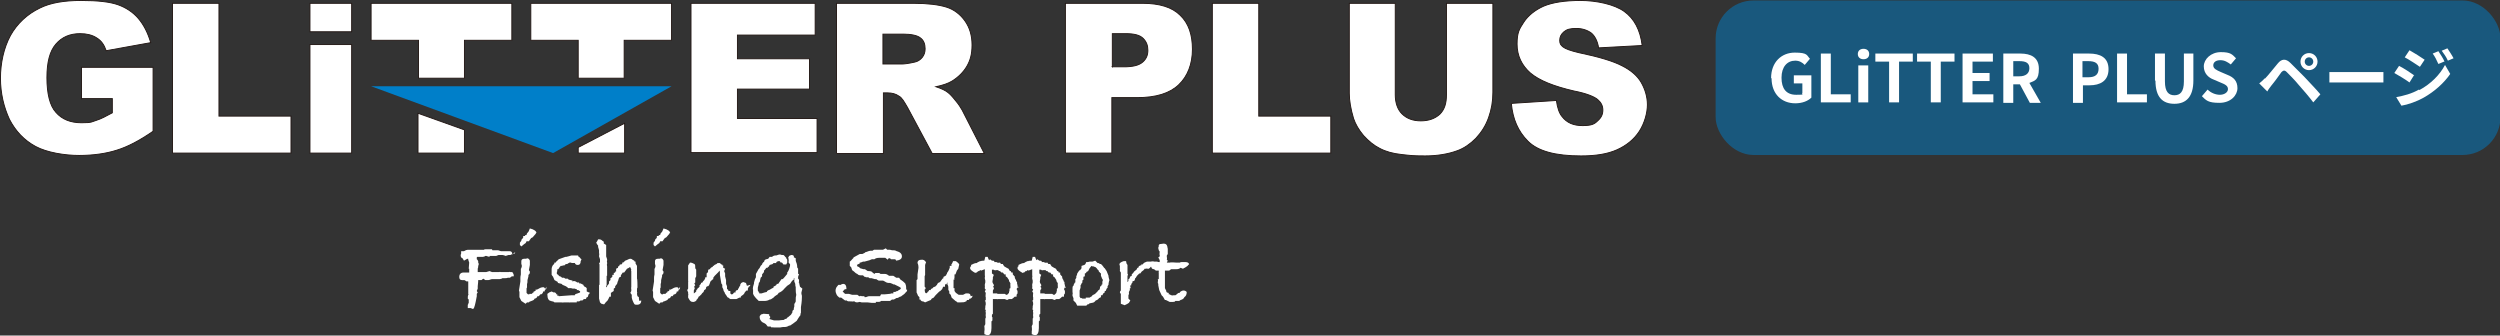 <?xml version="1.0" encoding="UTF-8"?>
<svg id="_レイヤー_1" data-name="レイヤー 1" xmlns="http://www.w3.org/2000/svg" version="1.1" viewBox="0 0 527.5 70.8">
  <rect x="0" y="0" width="527.5" height="70.8" fill="#333333" stroke="none"/>
  <defs>
    <style>
      .cls-1 {
        stroke-width: 0px;
      }

      .cls-1, .cls-2 {
        stroke: #231815;
        stroke-miterlimit: 10;
      }

      .cls-1, .cls-2, .cls-3 {
        fill: #fff;
      }

      .cls-4 {
        opacity: .5;
      }

      .cls-4, .cls-5 {
        fill: #007fc9;
      }

      .cls-4, .cls-5, .cls-3 {
        stroke-width: 0px;
      }

      .cls-2 {
        stroke-width: .2px;
      }
    </style>
  </defs>
  <g>
    <g>
      <path class="cls-2" d="M17.2,20.8v-6.6h15.1v13.5c-2.9,2-5.4,3.3-7.7,4-2.2.7-4.9,1.1-7.9,1.1s-6.8-.6-9.2-1.9c-2.4-1.3-4.2-3.2-5.5-5.7C.8,22.6.1,19.7.1,16.5s.7-6.4,2.1-9c1.4-2.5,3.5-4.5,6.2-5.8C10.6.6,13.5.1,17.1.1s6.1.3,7.8.9c1.7.6,3.2,1.6,4.3,2.9,1.1,1.3,2,3,2.6,5.1l-9.4,1.7c-.4-1.2-1-2.1-2-2.7-.9-.6-2.1-.9-3.5-.9-2.1,0-3.8.7-5.1,2.2-1.3,1.5-1.9,3.8-1.9,7.1s.6,5.9,1.9,7.3c1.3,1.5,3.1,2.2,5.4,2.2s2.1-.2,3.1-.5c1-.3,2.1-.9,3.4-1.6v-3h-6.5Z"/>
      <path class="cls-2" d="M36.4.7h9.8v23.8h15.2v7.8h-25V.7Z"/>
      <rect class="cls-2" x="65.4" y=".7" width="8.8" height="6"/>
      <rect class="cls-2" x="65.4" y="9.4" width="8.8" height="22.9"/>
      <path class="cls-2" d="M145.8.7h26.2v6.7h-16.4v5h15.2v6.4h-15.2v6.2h16.8v7.2h-26.6V.7Z"/>
      <path class="cls-2" d="M176.5,32.3V.7h16.3c3,0,5.3.3,6.9.8,1.6.5,2.9,1.5,3.9,2.9,1,1.4,1.5,3.1,1.5,5.1s-.4,3.3-1.1,4.5-1.8,2.3-3.1,3.1c-.8.5-2,.9-3.4,1.2,1.2.4,2,.8,2.5,1.2.4.3.9.8,1.6,1.7.7.8,1.1,1.5,1.4,2l4.7,9.2h-11l-5.2-9.7c-.7-1.2-1.2-2.1-1.8-2.4-.7-.5-1.5-.7-2.4-.7h-.9v12.8h-9.8ZM186.3,13.5h4.1c.4,0,1.3-.1,2.6-.4.6-.1,1.2-.5,1.6-1s.6-1.1.6-1.8c0-1-.3-1.8-1-2.3-.6-.5-1.9-.8-3.6-.8h-4.3v6.4Z"/>
      <path class="cls-2" d="M224.9.7h16.2c3.5,0,6.2.8,7.9,2.5,1.8,1.7,2.6,4.1,2.6,7.2s-1,5.7-2.9,7.5c-1.9,1.8-4.8,2.7-8.8,2.7h-5.3v11.7h-9.8V.7ZM234.7,14.1h2.4c1.9,0,3.2-.3,4-1s1.1-1.5,1.1-2.5-.3-1.8-1-2.5-1.9-1-3.7-1h-2.8v7Z"/>
      <path class="cls-2" d="M255.8.7h9.8v23.8h15.2v7.8h-25V.7Z"/>
      <path class="cls-2" d="M305.3.7h9.7v18.8c0,1.9-.3,3.6-.9,5.3-.6,1.7-1.5,3.1-2.7,4.4-1.2,1.2-2.5,2.1-3.9,2.6-1.9.7-4.2,1.1-6.8,1.1s-3.2-.1-5-.3c-1.8-.2-3.3-.6-4.6-1.3-1.2-.6-2.3-1.5-3.4-2.7-1-1.2-1.7-2.4-2.1-3.6-.6-2-.9-3.8-.9-5.3V.7h9.7v19.3c0,1.7.5,3.1,1.4,4,1,1,2.3,1.5,4,1.5s3-.5,4-1.4c1-1,1.4-2.3,1.4-4.1V.7Z"/>
      <path class="cls-2" d="M319.1,21.8l9.3-.6c.2,1.5.6,2.7,1.2,3.4,1,1.3,2.4,1.9,4.3,1.9s2.5-.3,3.2-1c.8-.7,1.1-1.4,1.1-2.3s-.4-1.6-1.1-2.2c-.7-.6-2.4-1.3-5-1.8-4.3-1-7.3-2.2-9.2-3.8-1.8-1.6-2.8-3.6-2.8-6.1s.5-3.2,1.4-4.6c.9-1.4,2.4-2.6,4.2-3.4,1.9-.8,4.5-1.2,7.8-1.2s7.1.8,9.2,2.3,3.4,3.9,3.8,7.2l-9.2.5c-.2-1.4-.8-2.5-1.5-3.1-.8-.6-1.9-1-3.2-1s-2,.2-2.6.7c-.6.5-.9,1.1-.9,1.8s.2,1,.7,1.4c.5.4,1.6.8,3.3,1.2,4.3.9,7.3,1.8,9.2,2.8,1.8.9,3.2,2.1,4,3.5.8,1.4,1.3,3,1.3,4.7s-.6,3.9-1.7,5.6c-1.1,1.7-2.7,3-4.7,3.9-2,.9-4.5,1.3-7.6,1.3-5.4,0-9.1-1-11.2-3.1-2.1-2.1-3.2-4.7-3.5-7.9Z"/>
      <path class="cls-2" d="M98,27.4v4.9h-9.8v-8.4s9.8,3.5,9.8,3.5Z"/>
      <path class="cls-2" d="M131.8,25.9v6.4s-9.8,0-9.8,0v-1.2s9.8-5.1,9.8-5.1Z"/>
      <path class="cls-2" d="M88.3,16.5v-8h-10V.7h29.7v7.8h-10v8h-9.8Z"/>
      <path class="cls-2" d="M122,16.5v-8h-10V.7h29.7v7.8h-10v8h-9.8Z"/>
      <polygon class="cls-5" points="141.7 18.2 78.3 18.2 116.7 32.3 141.7 18.2"/>
    </g>
    <g>
      <path class="cls-1" d="M108.7,53.2c0,.3-.2.4-.6.4l-.4.2h-.4c0,0-.6.2-.6.2-.3-.1-.5-.2-.7-.2s0,0-.2,0c-.1,0-.2,0-.3,0s-.2,0-.3,0l-.5.2h-.2s-1.2,0-1.2,0v.2c-.1,0-.7-.2-.7-.2h-.2c0,.1-.5.2-.5.2h-.3c-.1,0-.3,0-.4,0-.1,0-.2,0-.2,0h-.3s-.1.1-.1.1v.4c.1,0,.3.4.3.4v.3c0,0,.1.2.1.2v.3c-.1.1-.1.2-.1.3,0,.1,0,.3-.1.5v.7c0,0,.3,0,.3,0h.7c0,0,.3,0,.3,0h.5c0,0,.7-.2.7-.2l.5.2c.2,0,.4,0,.5,0h1.1c0-.1.2,0,.2,0h.3c.1,0,.2,0,.3,0h1.2c0-.1.2,0,.2,0,0,0,0,0,.1,0,.1,0,.2,0,.4,0,.2.3.3.5.3.7s0,.1,0,.2h-.4c0,0-.4.3-.4.3h-.5c0,.1-.6.1-.6.1h-.5c0,.1-.6.2-.6.2h-.1s0,0,0,0h-.8c0,0-.3,0-.3,0h-.4c-.2,0-.5.2-.8.2h-.2c0,0-.2,0-.4,0l-.4-.3c-.2.1-.3.2-.4.3h-.4c0,0-.3,0-.3,0,0,.1,0,.6-.1,1.3,0,.2,0,.3,0,.5l-.2.5.2.3-.2.3v.3c0,0,0,.2,0,.2-.2,1-.3,1.6-.4,1.9-.1.4-.2.7-.4.8l-.5-.2h-.6v-.7c.1,0,.1-.3.1-.3h.1c0-.1,0-.4,0-.4h0v-.4l-.2-.2h0c0-.4,0-.7.2-.9h-.1c0,0,0-.3,0-.3v-.3c0,0,0-.3,0-.3v-1.5c0,0,0-.3,0-.3h0c0-.1-.3,0-.3,0l-.5-.3h-.2c-.1,0-.2,0-.3,0-.4,0-.6-.2-.6-.7s.3-.9.9-.9.5,0,.6,0h.6s0-.1,0-.1v-.7h-.1s.1-1.3.1-1.3l-.2-.6v-.2s-.2,0-.2,0l-.7.4-.3-.5c-.3-.1-.4-.3-.4-.7,0-.1.1-.2.1-.3v-.5h.6c.3-.2.6-.3.8-.3,0,0,.2,0,.6,0,.3,0,.7,0,1.4,0h.8c0,0,.6,0,.6,0h0c.1-.1.2-.1.3-.1s.2,0,.2,0h0c.1,0,.3,0,.6,0,.3,0,.4,0,.6,0h0c0,0,.1.2.1.2h0c0,0,.2,0,.3,0,.1,0,.2,0,.3,0h.6c0,0,.6.2.6.2.2,0,.4,0,.6,0s.3,0,.4,0h.4c.1,0,.3,0,.4,0,.4,0,.6.2.6.7Z"/>
      <path class="cls-1" d="M115.3,60.5c0,.3,0,.5-.2.6h-.1c0,0-.1.4-.1.4h-.3c0,.3-.2.5-.4.6h-.2c0,0-.3.4-.3.4h-.3c-.1.3-.3.5-.6.5,0,0,0,.1-.2.3-.2.1-.4.2-.7.3h-.1s-.2.2-.2.2h-.4l-.3.3-.9-.6-.4-.8v-1.1s-.1-.3-.1-.3l.3-1.9h0c0-.3,0-.5,0-.7s0-.4.1-.8v-.5c0,0,0-.2,0-.3v-.4c.1,0,.2-.5.2-.5h0c0-.2,0-.3-.1-.5,0,0,0,0,0-.1s0,0,0-.1c0-.1,0-.2,0-.4,0-.3.2-.5.6-.5h.3c.2,0,.3-.1.3-.1.3,0,.5.2.6.5h0c0,.3,0,.4,0,.6s0,.2,0,.3l-.2,1.1.2.3c0,.3,0,.5-.3.7v.3c0,0-.2.8-.2.8,0,.4,0,.6-.1.8v.8c-.1,0-.1.2-.1.2v.5s0,.4,0,.4l.3.3h.3s0-.1,0-.1h.2s.3,0,.3,0l.2-.2h0c0-.1.2-.1.2-.1h0c0-.1,0-.2,0-.2h.1c0,0,.2-.1.2-.1h.1s0-.1,0-.1h0v-.2c0,0,.3,0,.3,0l.4-.2c.3-.2.6-.3,1-.3h0c.2.1.3.2.3.4ZM113.1,49.1c0,.2-.1.3-.3.5h0c-.3.4-.5.6-.7.6l-.3.4-.2.3h-.5c0,.1-.2.4-.2.4l-.3.2-.6.5-.3-.3v-.5c0,0,.3-.4.3-.4,0-.2.1-.4.3-.5h0c0,0,.1-.2.1-.2v-.3s.4,0,.4,0v-.2h.3c0-.3.2-.5.4-.7h0s.1-.2.1-.2l.2-.5c.9.2,1.4.6,1.4,1Z"/>
      <path class="cls-1" d="M124.5,61.8l-.3.3-.2.6h-.2c0,.1-.2.4-.2.4h-.4s-.3.3-.3.3h-.4l-.3.2h-.2c0,0-.3,0-.3,0v.2h-.8c0,0-.3,0-.3,0h-.3c0,.1-.2,0-.2,0,.1,0,.3,0,.3,0-.1,0-.5,0-1,0h0s-.2,0-.2,0h-.3c0,.1-.2,0-.5,0-.3,0-.5,0-.6,0h-.2c-.1,0-.2,0-.3,0s-.2,0-.3,0l-.3-.2h-.2s-.1,0-.2-.1c-.5,0-.8-.5-.8-1.3v-.2l.4-.3.5-.2.4.2h.3c.1.1.3.2.3.4h.2v.3h.3c0,0,0,.1,0,.1l2.7-.2h.7c0-.1,0-.1,0-.1h0c0-.1.3-.2.3-.2h0c.3-.1.6-.2.8-.3h0c0-.1,0-.2,0-.3h-.1s-.3-.2-.3-.2h-.3c0-.1,0-.2,0-.2h-.2s-.2-.1-.2-.1h-.2c-.2,0-.4,0-.6-.1h-.3c0,0-.3,0-.3,0l-.2-.2h0l-.3-.2-.7-.3-.2-.2-.8-.2v-.2c0,0-.7-.4-.7-.4l-.3-.7-.3-.4v-1.1c0,0,0-.1,0-.1,0-.3.1-.6.3-.9.2-.1.3-.3.3-.5h.3c0-.2.2-.3.3-.4l.3-.3,1.4-.5h.2c0,0,.4-.1.4-.1l.7-.2h1.4c0,0,0,.2,0,.2.1,0,.3.2.4.3h0c0,.1.3.3.3.3l-.2.5v.2c-.1.4-.3.5-.6.5s-.5-.1-.6-.4h0c0,0-.3,0-.3,0h-.3c0,0-.3-.1-.3-.1h-.2c-.2.1-.4.2-.5.3-.2,0-.4,0-.6.3h-.3s-.2.1-.2.1h-.3c0,0,0,.1,0,.1h-.1c0,0-.2.3-.2.3h0s-.2.3-.2.3h-.2c0,.3,0,.5-.1.6,0,.2,0,.3,0,.4,0,0,.1.1.3.2h0c0,.1.3.3.3.3.2,0,.4.2.5.3h.4s.3.2.3.2h.5c0,0,.2.2.2.2l.8.2v.2c.1,0,.2-.1.2-.1.2,0,.4,0,.8.3h.4c0,0,0,.2,0,.2h.3l.6.3c0,.2.2.4.5.5l.2.2v.3c0,.1,0,.3,0,.4h0Z"/>
      <path class="cls-1" d="M135.3,63.4c0,.6-.3.9-.9.9s-.5-.1-.7-.4c-.1-.2-.3-.6-.4-1.1v-.3c0,0,0-.1,0-.2s0,0,0-.1l-.3-.4.2-.4v-.5c-.1,0,0-.3,0-.3v-.9c0,0,0-.2,0-.2v-2.3c-.1,0,0-.3,0-.3l-.2-.5h-.2c0,.1-.5.3-.5.3l-.6.8h-.3s-.4.6-.4.6v.3c0,0-.3.1-.3.1l-.2.4v.2c-.1,0-.3.8-.3.8l-.4.5v.3c0,0-.3.2-.3.2v.5c0,0-.6.4-.6.4v.8h-.3c0,.1-.4.8-.4.8l-.4.4-.3.4h-.3c0-.1-.3-.1-.3-.1l-.3-.3-.2-.8v-1.5c0,0,0-.4,0-.4v-1h.1s0-1.5,0-1.5v-.3s0-.4,0-.4h0c0,0,0-.8,0-.8v-.2c0,0,0-.3,0-.3h0c0-.1,0-.2,0-.2v-.6c0,0-.1-.2-.1-.2l.2-.3v-.6s-.2-.6-.2-.6v-.2c.1,0,0-.6,0-.6v-.5c0,0-.2-.7-.2-.7v-.3c-.1,0-.4-.6-.4-.6l.2-.3.2-.4h.2c.3,0,.5.1.7.3l.3.2v.4c.1,0,.5.3.5.3v.3c0,0,0,.4,0,.4h0v1.7s.2.6.2.6v.3c-.1,0,0,.4,0,.4v.3c-.1,0,0,.5,0,.5v.4c0,0,0,0,0,0v1.6h-.1c0,.1,0,.9,0,.9v.3c0,0,0,.6,0,.6v.2c-.1,0-.1.4-.1.4.2,0,.2-.1.2-.3l.2-.2.2-.3v-.4s.3-.3.3-.3v-.4c.1,0,.4-.3.4-.3v-.4c0,0,.3,0,.3,0v-.4s.3-.1.3-.1v-.2h.2s0-.4,0-.4v-.2s.4-.2.4-.2h0c0,0,0-.3,0-.3h.2c0,0,.2-.4.2-.4h.3l.2-.2c0,0,0-.2,0-.2h.2c.3-.3.5-.5.7-.5h0c.4-.2.6-.3.8-.3.2,0,.4.1.6.3.2,0,.3.2.3.3h.2c0,.1,0,.4,0,.4l.3.5v2.7c.1,0,.1,1.6.1,1.6v.3c-.1,0-.1.4-.1.4v.5c.1,0,0,.4,0,.4,0,.2.1.4.1.5l.3.2v.2h0c0,.3.1.5.1.6Z"/>
      <path class="cls-1" d="M143.5,60.5c0,.3,0,.5-.2.6h-.1c0,0-.1.4-.1.4h-.3c0,.3-.2.5-.4.6h-.2c0,0-.3.4-.3.4h-.3c-.1.3-.3.5-.6.5,0,0,0,.1-.2.3-.2.1-.4.2-.7.3h-.1s-.2.2-.2.2h-.4l-.3.3-.9-.6-.4-.8v-1.1s-.1-.3-.1-.3l.3-1.9h0c0-.3,0-.5,0-.7s0-.4.1-.8v-.5c0,0,0-.2,0-.3v-.4c.1,0,.2-.5.2-.5h0c0-.2,0-.3-.1-.5,0,0,0,0,0-.1s0,0,0-.1c0-.1,0-.2,0-.4,0-.3.2-.5.6-.5h.3c.2,0,.3-.1.3-.1.3,0,.5.2.6.5h0c0,.3,0,.4,0,.6s0,.2,0,.3l-.2,1.1.2.3c0,.3,0,.5-.3.7v.3c0,0-.2.8-.2.8,0,.4,0,.6-.1.8v.8c-.1,0-.1.2-.1.2v.5s0,.4,0,.4l.3.3h.3s0-.1,0-.1h.2s.3,0,.3,0l.2-.2h0c0-.1.2-.1.2-.1h0c0-.1,0-.2,0-.2h.1c0,0,.2-.1.2-.1h.1s0-.1,0-.1h0v-.2c0,0,.3,0,.3,0l.4-.2c.3-.2.6-.3,1-.3h0c.2.1.3.2.3.4ZM141.3,49.1c0,.2-.1.3-.3.5h0c-.3.4-.5.6-.7.6l-.3.4-.2.3h-.5c0,.1-.2.4-.2.4l-.3.2-.6.5-.3-.3v-.5c0,0,.3-.4.3-.4,0-.2.1-.4.3-.5h0c0,0,.1-.2.1-.2v-.3s.4,0,.4,0v-.2h.3c0-.3.2-.5.4-.7h0s.1-.2.1-.2l.2-.5c.9.2,1.4.6,1.4,1Z"/>
      <path class="cls-1" d="M158.3,60.1c0,.1,0,.3-.3.4l-.2.4v.4c0,0-.3,0-.3,0h0c-.2.2-.4.4-.5.7-.2.2-.3.3-.5.4,0,0-.1.1-.2.2v.2c-.1,0-.3,0-.3,0l-.6.3h-.7c0,0-.2,0-.2,0h-.3c0,0-.1,0-.1,0-.2-.1-.3-.2-.4-.3-.2,0-.3-.2-.4-.4-.2-.3-.4-.5-.4-.7h0c0,0-.2-.3-.2-.3h0s-.1-.4-.1-.4l-.2-.4v-.5s-.2-.3-.2-.3l-.3-1.8c0-.2,0-.5,0-.6h0c0-.1-.1-.3-.1-.3l-.2.3-.8.8-.3.4v.3c-.1,0-.4.3-.4.3l-.2.2h0c0,.1-.3.8-.3.8l-.2.2h-.2s-.2.2-.2.2c0,.3-.1.5-.4.6h0c-.1.4-.3.6-.4.6l-.2.3c-.3.3-.5.5-.6.5,0,.1-.1.3-.2.4,0,0,0,.1-.2.2,0,.2-.2.4-.6.5h-.2c-.3,0-.5-.1-.7-.4l-.3-.5v-.5c.1,0,0-.3,0-.3h0s0-.3,0-.3l-.2-.5.2-.3v-.3c0,0,0-.3,0-.3v-.5s0,0,0,0v-.3c.1,0,0-.1,0-.1v-.3s0-.6,0-.6c0-.1,0-.2,0-.3h0v-.3c0,0,0-.7,0-.7v-1.2l.4-.6c.4,0,.7.2.9.3.2.1.2.3.2.7v.2l.2.3v.5c0,0,0,.9,0,.9l-.2.4v.5c0,0,0,.4,0,.4l-.2.2.2.4-.2.2v.2s.1.2.1.2l-.2.5v.2c0,0,0,.2,0,.2v.2c.1,0,.5-.4.5-.4,0-.2,0-.4.2-.4,0-.1,0-.2.2-.3h0c0,0,.3-.3.3-.3h0v-.3l.3-.3v-.2c0,0,.3-.1.3-.1l.8-.9c0,0-.3.4-.7.8h0s0-.1,0-.1l.3-.3.2-.4v-.2h.3c0-.1,0-.4,0-.4h0c0,0,0-.2,0-.2v-.2l.3-.3h0c0-.1,0-.2,0-.2,0-.3.1-.4.4-.4.1-.3.3-.4.6-.5v-.2c.1,0,.2,0,.2,0,.1-.2.3-.3.6-.4l.2-.2h.5l.3.3h.2c0,.1,0,.2,0,.2h.2s0,.5,0,.5l.4.2-.2.5.2.5v.6l.2.8v.8s.2.5.2.5v.6c.2,0,.3.2.3.4h.4v.5l.2.2h0c0,0,0,0,0,0h0c0,.1,0,0,0,0,0,0,0,0,.1,0,.2,0,.3-.1.5-.4h.3c0,0,0-.2,0-.2,0-.1.1-.2.3-.3h.2s0,0,0,0h0c0-.1,0-.2,0-.2.1-.1.2-.2.3-.5l.2-.3v-.2s.2-.3.2-.3l.4-.2.6.2.2.6s0,0,0,0h0Z"/>
      <path class="cls-1" d="M169.3,60.9l-.2.8v.3c0,0,0,0,0,0,0,.1.1.3.1.4s0,.2,0,.3h0c0,.2,0,.9-.2,2.1v.4s0,0,0,0h0c0,0,0,.2,0,.2h0c0,.1,0,.2,0,.2h0c0,.1,0,.1,0,.1h0c0,.1,0,.2,0,.2,0,.1,0,.2-.1.3v.3c-.2.2-.2.3-.3.4-.1.2-.3.4-.5.8l-.4.3-.4.3-.3.2-.3.2h-.2c-.3.2-.6.3-1,.3h-.1s-.2,0-.2,0h0c-.2,0-.5.1-.6.1h-1.4c0-.1-.4,0-.4,0l-.2-.2h-.6c0,0-.4-.5-.4-.5l-.3-.2c-.6-.2-.9-.6-1-1.1h0c0,0,0-.4,0-.4.2-.3.3-.4.5-.4.1,0,.2-.1.3-.1.5,0,.9.1,1.2.1v.3s.2.2.2.2v.3l-.2.2,1,.3h.5c0-.1,0,0,0,0h.1s0,0,0,0c0,0,.1,0,.3,0h0c0,0,.2,0,.2,0,.2,0,.5-.1,1-.1,0,0,.2-.1.2-.2,0,0,0,0,.1,0h.1c0,0,.2,0,.3-.3,0,0,0,0,0,0s0,0,.1,0c0,0,0,0,0,0h0s.7-.6.7-.6l.3-.5v-.3s.3-.3.3-.3v-.3s.1-.3.1-.3v-.6c.1,0,.3-.5.3-.5v-.4c0-.3,0-.6.1-.9v-.3c-.1,0-.1-1.1-.1-1.1v-.4c-.1,0-.1-.6-.1-.6l-.2-.5v-.7h0c0-.1-.1,0-.1,0v.3c-.1,0-.4.3-.4.3l-.4.6-.6.4-.6.6c-.3.4-.7.7-1.2.9l-.2.3-.3.2-.3.2-.3.3-.3.2c-.1.1-.3.2-.5.2-.3.2-.7.3-1.1.3h-.5c-.1,0-.2,0-.3,0h-.4s-.6-.6-.6-.6l-.4-.5-.2-.4v-.9c-.1,0,0-.6,0-.6l.2-.7v-.2s.2-.7.2-.7l.2-.4c0-.2,0-.4,0-.7l.5-.9c0-.1.2-.2.3-.4l.2-.4.3-.3c0-.2.2-.4.3-.5.1,0,.2-.2.2-.3,0-.2.3-.3.8-.4h-.1s.1,0,.1,0c0,0,.1-.2.3-.4h.3s.2,0,.2,0c.2-.2.5-.3.7-.3h.2l.6-.2h.3c0,.1.4.1.4.1h.2c.1.1.3.2.3.3l.3.3h0s0,.1,0,.1l.2.3h0c0,.1,0,.4,0,.4v.2s-.2.4-.2.4h-.6c0,0-.3-.4-.3-.4h-.3c0-.1-.2-.3-.2-.3h-.2c0,0-.2,0-.5.2v.2h-.6c-.1.2-.3.3-.5.3,0,0-.2.1-.3.1l-.2.4h-.2s0,.2,0,.2h-.3s-.3.4-.3.4l-.2.2v.3c0,0-.4.5-.4.5v.4s-.3.3-.3.3l-.2.9-.2.2v.2s-.2.8-.2.8v.3c0,0,0,.3,0,.3.1.1.2.3.2.4h.1s0,.2,0,.2c.2,0,.4,0,.5,0,.1,0,.5-.2,1.1-.3,0-.2.2-.3.4-.4.2,0,.5-.3,1-.5h0c0,0,0-.2.1-.3.2,0,.3-.1.4-.2.1,0,.2-.2.2-.3h.3c0,0,.2-.3.2-.3l.5-.7h.2s.2-.1.5-.5l.5-.6v-.3c.2-.2.4-.6.6-1.4v-.4c-.1,0-.3-.3-.3-.3v-.3c.1,0,0-.2,0-.2v-.3s-.1-.2-.1-.2l.2-.4c.2-.1.4-.2.5-.2s.3,0,.5.2v.3c.1,0,.4.2.4.2v.5c0,.1.1.3.2.6,0,.1.1.3.1.5h0c0,.1,0,.3,0,.3l.2.3v.4c0,0,0,.2,0,.2,0,0,0,.2,0,.3s0,.2,0,.2h.2c0,0-.2.6-.2.6v.4c.2.1.2.3.2.4s0,.3-.1.4h.1c0,.1.2.9.2.9Z"/>
      <path class="cls-1" d="M191.4,61.1c0,.2,0,.4-.3.6-.2.3-.5.5-.8.7-.1.1-.2.2-.4.2-.3.2-.5.3-.8.3-.1.1-.3.2-.5.3h-.4l-.4.3h-.4c0,0-.1,0-.1,0h-.3c-.2,0-.4,0-.5,0s0,0-.1,0h-.5c0,.1-.4.2-.4.2h-.7c0,.1,0,.2,0,.2-.3,0-.6,0-.8,0h-.1s-.9-.1-.9-.1h-1.2c0,0-.4-.1-.4-.1-.1,0-.3.1-.5.1s-.4,0-.6-.2h-.4c0,.1-.2,0-.2,0-.6,0-1,0-1-.2h0s0,0-.4,0l-.8-.6h-.4c-.2-.2-.5-.4-.6-.7-.1-.2-.2-.5-.2-.7s0-.4.2-.8l.4-.5h.5c.1-.1.3-.2.5-.2.5,0,.7.4.7,1.1-.3,0-.5.1-.5.2,0,0-.2.2-.3.3h0c0,0,.2.2.2.2l.3.3h.8s.7.2.7.2h1.1s.4.3.4.3h.2c0-.1.2-.1.3,0h.6c0,0,0,.2,0,.2h.3c.3-.1.5-.2.6-.2h2.4c0-.1.2-.4.2-.4h.8c.4,0,.7-.1,1-.1h.1c.1,0,.2-.1.3-.1s0,0,.2,0h.2v-.3h.4c.1-.1.3-.2.5-.2.2-.2.4-.3.5-.3l.2-.3c0-.1-.5-.4-1.4-.8h-.2c-.3-.2-.5-.2-.7-.3-.1,0-.2,0-.3,0h0c0,0-.4,0-.8-.3-.2-.1-.3-.2-.5-.2s-.1,0-.3,0h-.5c-.2-.1-.4-.2-.5-.3h-.3c0,0-.7-.2-.7-.2h-.4l-.3-.2h-.5c0-.1-.3-.1-.3-.1l-.3-.3h-.2c-.4,0-.8,0-1-.3h0c-.3-.1-.5-.3-.7-.5l-.4-.3-.2-.6-.3-.3v-.9c.1,0,.6-.6.6-.6,0,0,.2-.1.2-.3,0,0,.1,0,.2-.1l1.1-.6h.3c.2,0,.4,0,.6-.2h.1s.2-.2.2-.2h.1c.5-.2.8-.3,1.1-.3h.3s.3-.2.3-.2c0,0,.2,0,.3,0h.1c.1,0,.3,0,.5,0,.3,0,.4,0,.6,0h.4s.6-.3.6-.3c0,0,.1.1.3.3h.5c0,0,.2,0,.5.1h.1c.3,0,.6,0,.9.2.8.2,1.1.6,1.1,1.1s-.4.8-1.2.9l-.2-.3s-.1,0-.2,0c-.1,0-.2,0-.2,0h-.5l-.2-.2h-.3s-.2.3-.2.3l-.5-.4h-.6c0,0-.7,0-.7,0-.4,0-.8.1-1,.3h0c0,0,0,0-.1,0s0,0,0,0h-.3c0-.1-.6.2-.6.2l-1.1.3h-.3c0,0-.5.2-.5.2h-.2v.2c-.1,0-.6.3-.6.3h0c0,.1.2.4.2.4h.2c0,0,.3.3.3.3l.7.2h.3s.6.4.6.4h.2c.4,0,.7.1.8.3h0c0,0,0,0,0,0l.4.3.2-.2h.5c0,0,0,0,0,0h.3l.3.2h.1c.2,0,.5,0,.6,0h.2c.3,0,.5.1.9.4h.3c0,0,.2,0,.2,0h.4l.6.4h.6c0,0,.3.4.3.4.5.3.8.6,1,.8.1.2.2.5.2,1s0,0,0,.1v.2Z"/>
      <path class="cls-1" d="M205.2,62.4c0,.2-.1.4-.4.6h-.2c0,0-.2.3-.2.3h-.4c0,.2-.1.3-.2.3s0,0,0,0h0c-.3.2-.7.2-1.1.2h-.7c0-.1-.4-.3-.4-.3l-.8-.7-.2-.6-.3-.3c0,0,0-.1,0-.3s0-.2-.2-.4v-.5c0,0,0,0,0,0,0-.2,0-.4-.2-.7v-.6c.1,0-.2.6-.2.6h-.3s0,.5,0,.5c-.1,0-.3,0-.4,0l-.2.5-.3.3c-.1.1-.2.2-.3.2h0s-.8.8-.8.8h0l-.4.5-.4.2-.2.3-.5.2-.7.3-.4-.2c-.3,0-.5-.1-.6-.4h-.2c0-.2,0-.2,0-.3v-.2l-.3-.3h0c0-.1-.3-.7-.3-.7h0v-.3s0,0,0-.1c0-.2,0-.3,0-.5v-.6s0-.5,0-.5c0-.1,0-.2,0-.3s0-.2,0-.3l.2-.2v-1c0,0,.2-1.4.2-1.4,0-.2,0-.6-.2-1,0-.5.3-.7.9-.7h.2c0,0,.3.1.3.1l.4.4-.2.6v1.6c0,0,0,.3,0,.3v.2c0,0-.1.3-.1.3v.2h0v.3c0,.2,0,.4,0,.6v.2s0,.3,0,.3v.3s0,.3,0,.3c.1,0,.2.2.2.3s0,.2-.2.3h0c0,.3.1.5.1.6l.2.2c0,0,.2-.1.3-.2,0-.1.1-.2.3-.3v-.2c0,0,.2,0,.4,0v-.2s.4-.2.4-.2h0c.1-.2.3-.3.5-.3h0c0,0,.4-.4.4-.4.1-.3.3-.5.5-.5.2-.2.3-.2.3-.3l.3-.4h0c0,0,0-.1,0-.1h.2c0,0,.1-.4.1-.4l.4-.2h0s.2-.2.2-.2v-.2h.1c0-.3.2-.4.3-.6l.3-.7v-.4c.1,0,.2,0,.2,0h.2c0-.1-.1-.2-.1-.2.2-.3.3-.5.4-.8h.6s.5.4.5.4l.2.3-.2.9-.3.4-.3.8h-.2v.7c-.1,0,0,.4,0,.4h-.2c0,.1,0,.8,0,.8v1h.2v.6l.3.4.3.2h0c.1.1.2.2.4.2h.5s.3,0,.3,0l.6-.3c.1,0,.3,0,.4,0,.4,0,.6.2.6.6Z"/>
      <path class="cls-1" d="M214.8,60.4l-.3.6.2.4h0c0,.1,0,.5,0,.5l-.2.3h0s0,.4,0,.4h-.4c-.2.2-.4.4-.6.5h-.1s-.3,0-.3,0h-.2s-.4.2-.4.2l-.5-.2h0s-.4,0-.4,0h0s-.6,0-.6,0h-.5c0,.1-.2,0-.2,0h-.4s-.2,0-.2,0c0,0,0,0-.2,0h0c0,.3,0,.4,0,.5v.4c0,0,0,.2,0,.2v1.2c0,0,0,.8,0,.8l-.2.2v.3c0,0,0,.2,0,.2h.1v.6c0,.1,0,.2-.2.3v.3c0,0,0,.2,0,.2v.9c0,1-.3,1.5-.7,1.5s-.3,0-.8-.2v-.7c.1,0,0-1,0-1l.2-.4v-1.1c-.1,0,.1-.2.1-.2v-.5c-.1,0,0-.3,0-.3v-.4c-.1,0,0-.4,0-.4,0,0,0-.2-.1-.2s-.1-.1-.1-.1c0,0,0,0,.1-.1v-.2c0-.2,0-.4.1-.7v-.2c-.1,0,0-.3,0-.3l-.2-.2.2-.2v-.6c-.1,0,0-.9,0-.9l-.2-.3.2-.4-.2-.2v-.4c.1,0,0-.1,0-.1v-.4s.1-.4.1-.4h0c0,0,0-.2,0-.2v-.2h0c0,0-.1-.4-.1-.4v-.4c.1,0,0-.3,0-.3v-.3c0,0,0,0,0,0v-.4c0,0,0-.2,0-.2v-.2s0-.2,0-.2l-.8.3h0c0-.1-.2-.1-.2-.1l-.2.2h-.2l-.3.3h-.2c0,0-.1.1-.1.1-.7-.4-1.1-.7-1.1-1s0-.3.2-.4v-.3c.4-.2.8-.4,1.1-.4h.1c0-.1.7-.4.7-.4h.2c0-.1.6-.1.6-.1h.1s.2-.8.2-.8h.5c0,.1.3.7.3.7l.2-.2.4.3c.2,0,.4,0,.5.1v.2c.1,0,.3,0,.3,0h.2c0,.1.2.1.2.1h0c0,.1.5,0,.5,0l.2.3h.4c0,.1.3.5.3.5l.5.3h0s.4.2.4.2h0c.1.2.2.3.3.5h.2c0,.1.1.3.1.3h.3v.4l.2.2h0c0,.1.2.2.2.2,0,.3.1.6.3.8v.2l.2.2v.3s.1.4.1.4v.5c0,0,.2,0,.2,0ZM213.2,60.8h0c0-.1,0-.2,0-.2v-.4c-.1,0,0-.2,0-.2v-.2c0,0-.1-.2-.1-.2l-.2-.3v-.2c0,0-.4-.6-.4-.6l-.3-.2v-.4c-.1,0-.3,0-.3,0l-.3-.4h-.3s-.3-.3-.3-.3h-.2s-.2-.2-.2-.2h0s-.3,0-.3,0h-.2c0,.1-.2,0-.2,0h-.2s0-.1,0-.1h-.4c0,0,0,.2,0,.2v.6c0,0,.4.3.4.3l-.2.5v.3s-.1.6-.1.6c0,.3.2.5.3.7v.2c0,0,0,0,0,0,0,0,0,.1-.2.2l.2.2v.3c-.1,0-.2.3-.2.3v.3c0,0,0,.3,0,.3h.5c0,0,.1,0,.2,0s.2,0,.3.1c0,0,0,0,0,0h0s.1,0,.2,0c0,0,.2,0,.2,0,.1,0,.2,0,.3,0h.4s.4,0,.4,0l.3.2c.1,0,.2,0,.2,0l.4-.4v-.3s.1,0,.1,0v-.2c0,0,0-.2,0-.2v-.2Z"/>
      <path class="cls-1" d="M224.8,60.4l-.3.6.2.4h0c0,.1,0,.5,0,.5l-.2.3h0s0,.4,0,.4h-.4c-.2.2-.4.4-.6.5h-.1s-.3,0-.3,0h-.2s-.4.2-.4.2l-.5-.2h0s-.4,0-.4,0h0s-.6,0-.6,0h-.5c0,.1-.2,0-.2,0h-.4s-.2,0-.2,0c0,0,0,0-.2,0h0c0,.3,0,.4,0,.5v.4c0,0,0,.2,0,.2v1.2c0,0,0,.8,0,.8l-.2.2v.3c0,0,0,.2,0,.2h.1v.6c0,.1,0,.2-.2.3v.3c0,0,0,.2,0,.2v.9c0,1-.3,1.5-.7,1.5s-.3,0-.8-.2v-.7c.1,0,0-1,0-1l.2-.4v-1.1c-.1,0,.1-.2.1-.2v-.5c-.1,0,0-.3,0-.3v-.4c-.1,0,0-.4,0-.4,0,0,0-.2-.1-.2s-.1-.1-.1-.1c0,0,0,0,.1-.1v-.2c0-.2,0-.4.1-.7v-.2c-.1,0,0-.3,0-.3l-.2-.2.2-.2v-.6c-.1,0,0-.9,0-.9l-.2-.3.2-.4-.2-.2v-.4c.1,0,0-.1,0-.1v-.4s.1-.4.1-.4h0c0,0,0-.2,0-.2v-.2h0c0,0-.1-.4-.1-.4v-.4c.1,0,0-.3,0-.3v-.3c0,0,0,0,0,0v-.4c0,0,0-.2,0-.2v-.2s0-.2,0-.2l-.8.3h0c0-.1-.2-.1-.2-.1l-.2.2h-.2l-.3.3h-.2c0,0-.1.1-.1.1-.7-.4-1.1-.7-1.1-1s0-.3.2-.4v-.3c.4-.2.8-.4,1.1-.4h.1c0-.1.7-.4.7-.4h.2c0-.1.6-.1.6-.1h.1s.2-.8.2-.8h.5c0,.1.3.7.3.7l.2-.2.4.3c.2,0,.4,0,.5.1v.2c.1,0,.3,0,.3,0h.2c0,.1.2.1.2.1h0c0,.1.5,0,.5,0l.2.3h.4c0,.1.3.5.3.5l.5.3h0s.4.2.4.2h0c.1.2.2.3.3.5h.2c0,.1.1.3.1.3h.3v.4l.2.2h0c0,.1.2.2.2.2,0,.3.1.6.3.8v.2l.2.2v.3s.1.4.1.4v.5c0,0,.2,0,.2,0ZM223.2,60.8h0c0-.1,0-.2,0-.2v-.4c-.1,0,0-.2,0-.2v-.2c0,0-.1-.2-.1-.2l-.2-.3v-.2c0,0-.4-.6-.4-.6l-.3-.2v-.4c-.1,0-.3,0-.3,0l-.3-.4h-.3s-.3-.3-.3-.3h-.2s-.2-.2-.2-.2h0s-.3,0-.3,0h-.2c0,.1-.2,0-.2,0h-.2s0-.1,0-.1h-.4c0,0,0,.2,0,.2v.6c0,0,.4.3.4.3l-.2.5v.3s-.1.6-.1.6c0,.3.2.5.3.7v.2c0,0,0,0,0,0,0,0,0,.1-.2.2l.2.2v.3c-.1,0-.2.3-.2.3v.3c0,0,0,.3,0,.3h.5c0,0,.1,0,.2,0s.2,0,.3.1c0,0,0,0,0,0h0s.1,0,.2,0c0,0,.2,0,.2,0,.1,0,.2,0,.3,0h.4s.4,0,.4,0l.3.2c.1,0,.2,0,.2,0l.4-.4v-.3s.1,0,.1,0v-.2c0,0,0-.2,0-.2v-.2Z"/>
      <path class="cls-1" d="M234.1,58.6v.4c-.1.4-.2.7-.2.9v.2c-.1,0-.1.2-.1.2h-.1c0,.1,0,.4,0,.4l-.2.2-.2.5h-.2c0,0,0,.3,0,.3l-.3.2-.2.4h-.3c0,.1,0,.4,0,.4l-.4.2c-.2.3-.4.4-.7.5h0c-.2.3-.5.5-.8.5-.1,0-.3.1-.5.1l-.2.2h-.2c0,0-.3.3-.3.3h-.6c0,0-.4,0-.4,0h-.9c0,0-.3-.6-.3-.6l-.5-.5v-.3c.1,0-.2-.7-.2-.7v-.3c.1,0,0-.5,0-.5v-.3c0-.2,0-.3,0-.4,0-.3,0-.5.2-.6,0-.1.1-.4.3-.7h.1,0c0-.1,0-.4,0-.4v-.3c.1-.1.2-.2.2-.3v-.3c0,0,0,0,0,0,.1-.2.2-.4.2-.6l.4-.6c0,0,.1-.1.2-.1h0c0,0,0,0,0,0l.3-.4v-.5s.6-.2.6-.2c.2-.1.3-.3.4-.6h.3c.2,0,.3-.1.4-.1s.3,0,.4,0h.2s.6-.2.6-.2l.3.3.2.2h.2l.3.2h.2c.2.2.4.4.6.7h0c0,.1.2.2.2.2l.4.6.4,1v.2l.2.8ZM232.7,59.1h0c0-.2-.2-.3-.2-.4h0c0-.1-.2-.5-.2-.5v-.4s0-.1,0-.1c-.2-.1-.3-.3-.3-.3-.1,0-.2-.2-.2-.4h-.1s-.3-.4-.3-.4l-.2-.2-.5-.2h-.2c0,0-.1,0-.2-.1l-.4.5-.3.6-.4.2v.2c0,0-.3.1-.3.1v.6c0,0-.3.1-.3.1,0,.2,0,.4,0,.6l-.3.3h.1c0,.2,0,.4-.2.5,0,.1-.1.3-.2.4v.2h0v.3l-.2.6h0v1c0,0,0,.3,0,.3l.2.3h.3c0,.1.1.1.1.1h.7v-.2h.2c0,0,.1,0,.2,0h.2c0,0,.2,0,.2,0l.3-.2h0c0,0,.2-.1.2-.1,0-.2.3-.3.7-.5h0c0-.1.4-.4.4-.4l.2-.3.3-.2h0c0-.1.1-.3.1-.3v-.3l.3-.2v-.2c0,0,.2-.1.2-.1,0-.2,0-.3,0-.4,0-.1,0-.3.1-.4h0Z"/>
      <path class="cls-1" d="M243.8,55.6l-.2.7h-.8c0,.1-.4.4-.4.4h-.3c0-.1-.3,0-.3,0h-.3c0,.1-.2.3-.2.3h0c0,0-.4.3-.4.3l-.3.4h-.2c-.2.2-.4.4-.5.5l-.3.5h-.1c0,.2,0,.3-.2.6h-.3c0,.1-.1.4-.1.4l-.2.2v.3s-.2,0-.2,0v.3h0c0,.1,0,.2.2.3h-.3c0,.1,0,.4,0,.4l-.2.4v.3c.1,0-.1.4-.1.4,0,.1,0,.2,0,.3h0c0,.1,0,.2,0,.2v.2s.4.4.4.4l-.3.5-.3.2-.6.3-.8-.3v-.7c0,0,0-.3,0-.3,0-.2,0-.4,0-.5s0-.1,0-.2h0c0-.1,0-.4,0-.4-.1-.1-.2-.2-.2-.3s0-.2.2-.4c0,0,0-.3,0-.6h0c0,0,0-.3,0-.3v-.3s0-.2,0-.2v-.5c0,0,0-.2,0-.2v-.2c0,0,0-.3,0-.3,0,0,0-.2,0-.3,0-.2,0-.4,0-.4h0c0-.1,0-.5,0-.5l-.2-.3v-.3c.1,0,0-.1,0-.1v-.5c0,0,0-.2,0-.2,0,0-.1-.2-.1-.3,0-.3.3-.5.9-.7h.5c0,.1.1.5.1.5l.2.3v.6c0,.3,0,.6,0,.9v.3c0,0,0,.1.1.2,0,0,0,.2-.1.3v.4c0,0,0,.5,0,.5v.2c0,0,0,0,0,0v.2c.1,0,.2-.2.2-.3v-.3c.1,0,.2-.2.3-.2v-.3c0,0,.4-.2.4-.2v-.3s.3-.3.3-.3l.2-.3c.2-.2.4-.3.5-.4h0c0,0,.2-.4.2-.4h.2s0-.1,0-.1h0c0-.1.2-.3.2-.3h.1c0-.1.1-.1.1-.1h.2c0,0,0-.2,0-.2h.3c0-.1.4-.4.4-.4l.5-.2c.2,0,.3,0,.3,0h0s0,0,0,0h0c0,0,.1,0,.3,0,0,0,.2,0,.3,0s.2,0,.3,0c.4,0,.6.2.6.5Z"/>
      <path class="cls-1" d="M250.7,55.9c0,.1-.1.2-.4.4,0,0-.2.1-.3.2-.2,0-.3.2-.4.2l-.5-.2c-.2.2-.5.3-.9.3h-.3c0,0-.2,0-.2,0h-.6l-.4.3c-.2,0-.3,0-.4,0,0,0-.1,0-.3,0,0,0-.2,0-.2,0v.8c0,0,0,.6,0,.6v1.6s0,.4,0,.4v.3s.3.6.3.6c0,0,0,0,0,.2,0,0,.2.2.5.2v.3s.2,0,.2,0l.3.2h.2c.1.1.2,0,.3,0,.1,0,.3,0,.4,0,0,0,.2-.1.4-.3.1-.1.2-.2.4-.2h.1c.1-.3.4-.4.7-.5.3,0,.5,0,.8.3h0c0,.6-.2.9-.5,1.1-.1.3-.4.5-.8.6l-.3.2h-.8c-.1.2-.3.2-.5.2s-.2,0-.4,0h-.3l-.8-.4h-.2c0,0-.4-.7-.4-.7l-.3-.3-.5-1.1-.2-1v-.3c0,0-.1-.2-.1-.2v-.3c.1,0,0-.5,0-.5h.2c0-.1,0-.4,0-.4v-.3c0,0,0-.4,0-.4v-.3c-.1,0,0-.1,0-.1v-.3h-.2c0,0-.4,0-.4,0l-.4-.3h0c-.4,0-.6-.2-.6-.7h0c0,0-.3-.5-.3-.5l.4-.4h.5c0,0,.3,0,.3,0h.4c0,.1.5.1.5.1v-.4l-.3-.6.3-.2v-.3c-.1,0,0-.7,0-.7l-.2-.3c0-.2-.1-.3-.1-.4s0-.3.1-.4v-.3c0,0,.2-.2.2-.2.4,0,.6-.1.8-.1.5,0,.7.2.8.6h0c0,.2.1.4.1.5s0,0,0,.1h0c0,.1,0,.3,0,.3v.3c0,0,0,.1,0,.1v.3s-.2.3-.2.3v.4c.1,0,0,.5,0,.5l.2.2-.2.4h.7c0-.1,1.2,0,1.2,0h.9c0-.1.3-.1.3-.1h.1s.8,0,.8,0c.4,0,.7.2.7.5Z"/>
    </g>
  </g>
  <g>
    <rect class="cls-4" x="362" y=".1" width="165.6" height="32.6" rx="8" ry="8"/>
    <g>
      <path class="cls-3" d="M373.7,16.5c0-3.4,2.2-5.4,5-5.4s2.5.6,3.2,1.3l-1.1,1.3c-.5-.5-1.1-.9-2-.9-1.7,0-2.9,1.3-2.9,3.6s1,3.6,3.1,3.6,1-.1,1.3-.4v-2h-1.8v-1.7h3.7v4.7c-.7.7-1.9,1.2-3.4,1.2-2.8,0-5-1.9-5-5.3Z"/>
      <path class="cls-3" d="M384.2,11.3h2.1v8.6h4.2v1.7h-6.3v-10.4Z"/>
      <path class="cls-3" d="M392,11.4c0-.7.5-1.1,1.2-1.1s1.2.4,1.2,1.1-.5,1.1-1.2,1.1-1.2-.4-1.2-1.1ZM392.1,13.8h2.1v7.8h-2.1v-7.8Z"/>
      <path class="cls-3" d="M398.6,13h-2.9v-1.7h7.9v1.7h-2.9v8.6h-2.1v-8.6Z"/>
      <path class="cls-3" d="M407.4,13h-2.9v-1.7h7.9v1.7h-2.9v8.6h-2.1v-8.6Z"/>
      <path class="cls-3" d="M414.1,11.3h6.4v1.7h-4.3v2.4h3.6v1.7h-3.6v2.8h4.4v1.7h-6.5v-10.4Z"/>
      <path class="cls-3" d="M422.7,11.3h3.6c2.2,0,3.9.8,3.9,3.2s-.8,2.5-2,3l2.4,4.2h-2.3l-2.1-3.9h-1.4v3.9h-2.1v-10.4ZM426.1,16.1c1.3,0,2.1-.6,2.1-1.7s-.7-1.5-2.1-1.5h-1.3v3.2h1.3Z"/>
      <path class="cls-3" d="M437.4,11.3h3.4c2.3,0,4.1.8,4.1,3.3s-1.8,3.4-4,3.4h-1.4v3.7h-2.1v-10.4ZM440.7,16.3c1.4,0,2.1-.6,2.1-1.8s-.8-1.6-2.2-1.6h-1.2v3.4h1.2Z"/>
      <path class="cls-3" d="M446.7,11.3h2.1v8.6h4.2v1.7h-6.3v-10.4Z"/>
      <path class="cls-3" d="M454.7,17v-5.7h2.1v5.9c0,2.2.8,2.9,2,2.9s2-.7,2-2.9v-5.9h2v5.7c0,3.4-1.5,4.9-4,4.9s-4-1.4-4-4.9Z"/>
      <path class="cls-3" d="M464.6,20.3l1.2-1.4c.7.7,1.7,1.1,2.6,1.1s1.7-.5,1.7-1.2-.6-1-1.6-1.4l-1.4-.6c-1.1-.4-2.1-1.3-2.1-2.8s1.5-3,3.6-3,2.4.5,3.2,1.3l-1.1,1.3c-.7-.5-1.3-.9-2.2-.9s-1.5.4-1.5,1.1.7,1,1.6,1.4l1.4.6c1.3.5,2.1,1.3,2.1,2.8s-1.4,3.1-3.8,3.1-2.8-.5-3.8-1.5Z"/>
      <path class="cls-3" d="M477.9,16.6c.6-.6,1.7-2,2.7-3.2.8-1,1.7-1.1,2.7-.1.9.9,2,2,2.9,2.9.9,1,2.4,2.5,3.4,3.7l-1.5,1.7c-.9-1.2-2.1-2.6-3-3.6-.8-1-2.1-2.3-2.6-2.8-.4-.4-.7-.4-1.1,0-.5.7-1.5,2.1-2.1,2.8-.3.4-.7.9-.9,1.3l-1.7-1.7c.4-.3.7-.6,1.2-1.1ZM487.2,11.2c1,0,1.8.8,1.8,1.8s-.8,1.8-1.8,1.8-1.8-.8-1.8-1.8.8-1.8,1.8-1.8ZM487.2,13.9c.5,0,.9-.4.9-.9s-.4-.9-.9-.9-.9.4-.9.9.4.9.9.9Z"/>
      <path class="cls-3" d="M493.8,15.2h7.5c.7,0,1.3,0,1.6,0v2.2c-.3,0-1.1,0-1.6,0h-7.5c-.8,0-1.7,0-2.3,0v-2.2c.5,0,1.5,0,2.3,0Z"/>
      <path class="cls-3" d="M509.4,15.8l-1,1.6c-.8-.6-2.3-1.5-3.2-2l1-1.5c1,.5,2.5,1.5,3.2,2ZM510.5,19c2.4-1.3,4.3-3.2,5.4-5.3l1.1,1.9c-1.3,1.9-3.3,3.7-5.6,5-1.4.8-3.4,1.5-4.7,1.7l-1.1-1.8c1.6-.3,3.2-.7,4.8-1.6ZM511.6,12.6l-1,1.5c-.8-.5-2.2-1.5-3.2-2l1-1.5c.9.5,2.5,1.5,3.2,2ZM515.7,13l-1.2.5c-.4-.9-.7-1.5-1.2-2.2l1.2-.5c.4.6,1,1.5,1.3,2.2ZM517.7,12.3l-1.2.5c-.4-.9-.8-1.4-1.3-2.1l1.2-.5c.4.6,1,1.5,1.3,2.1Z"/>
    </g>
  </g>
</svg>